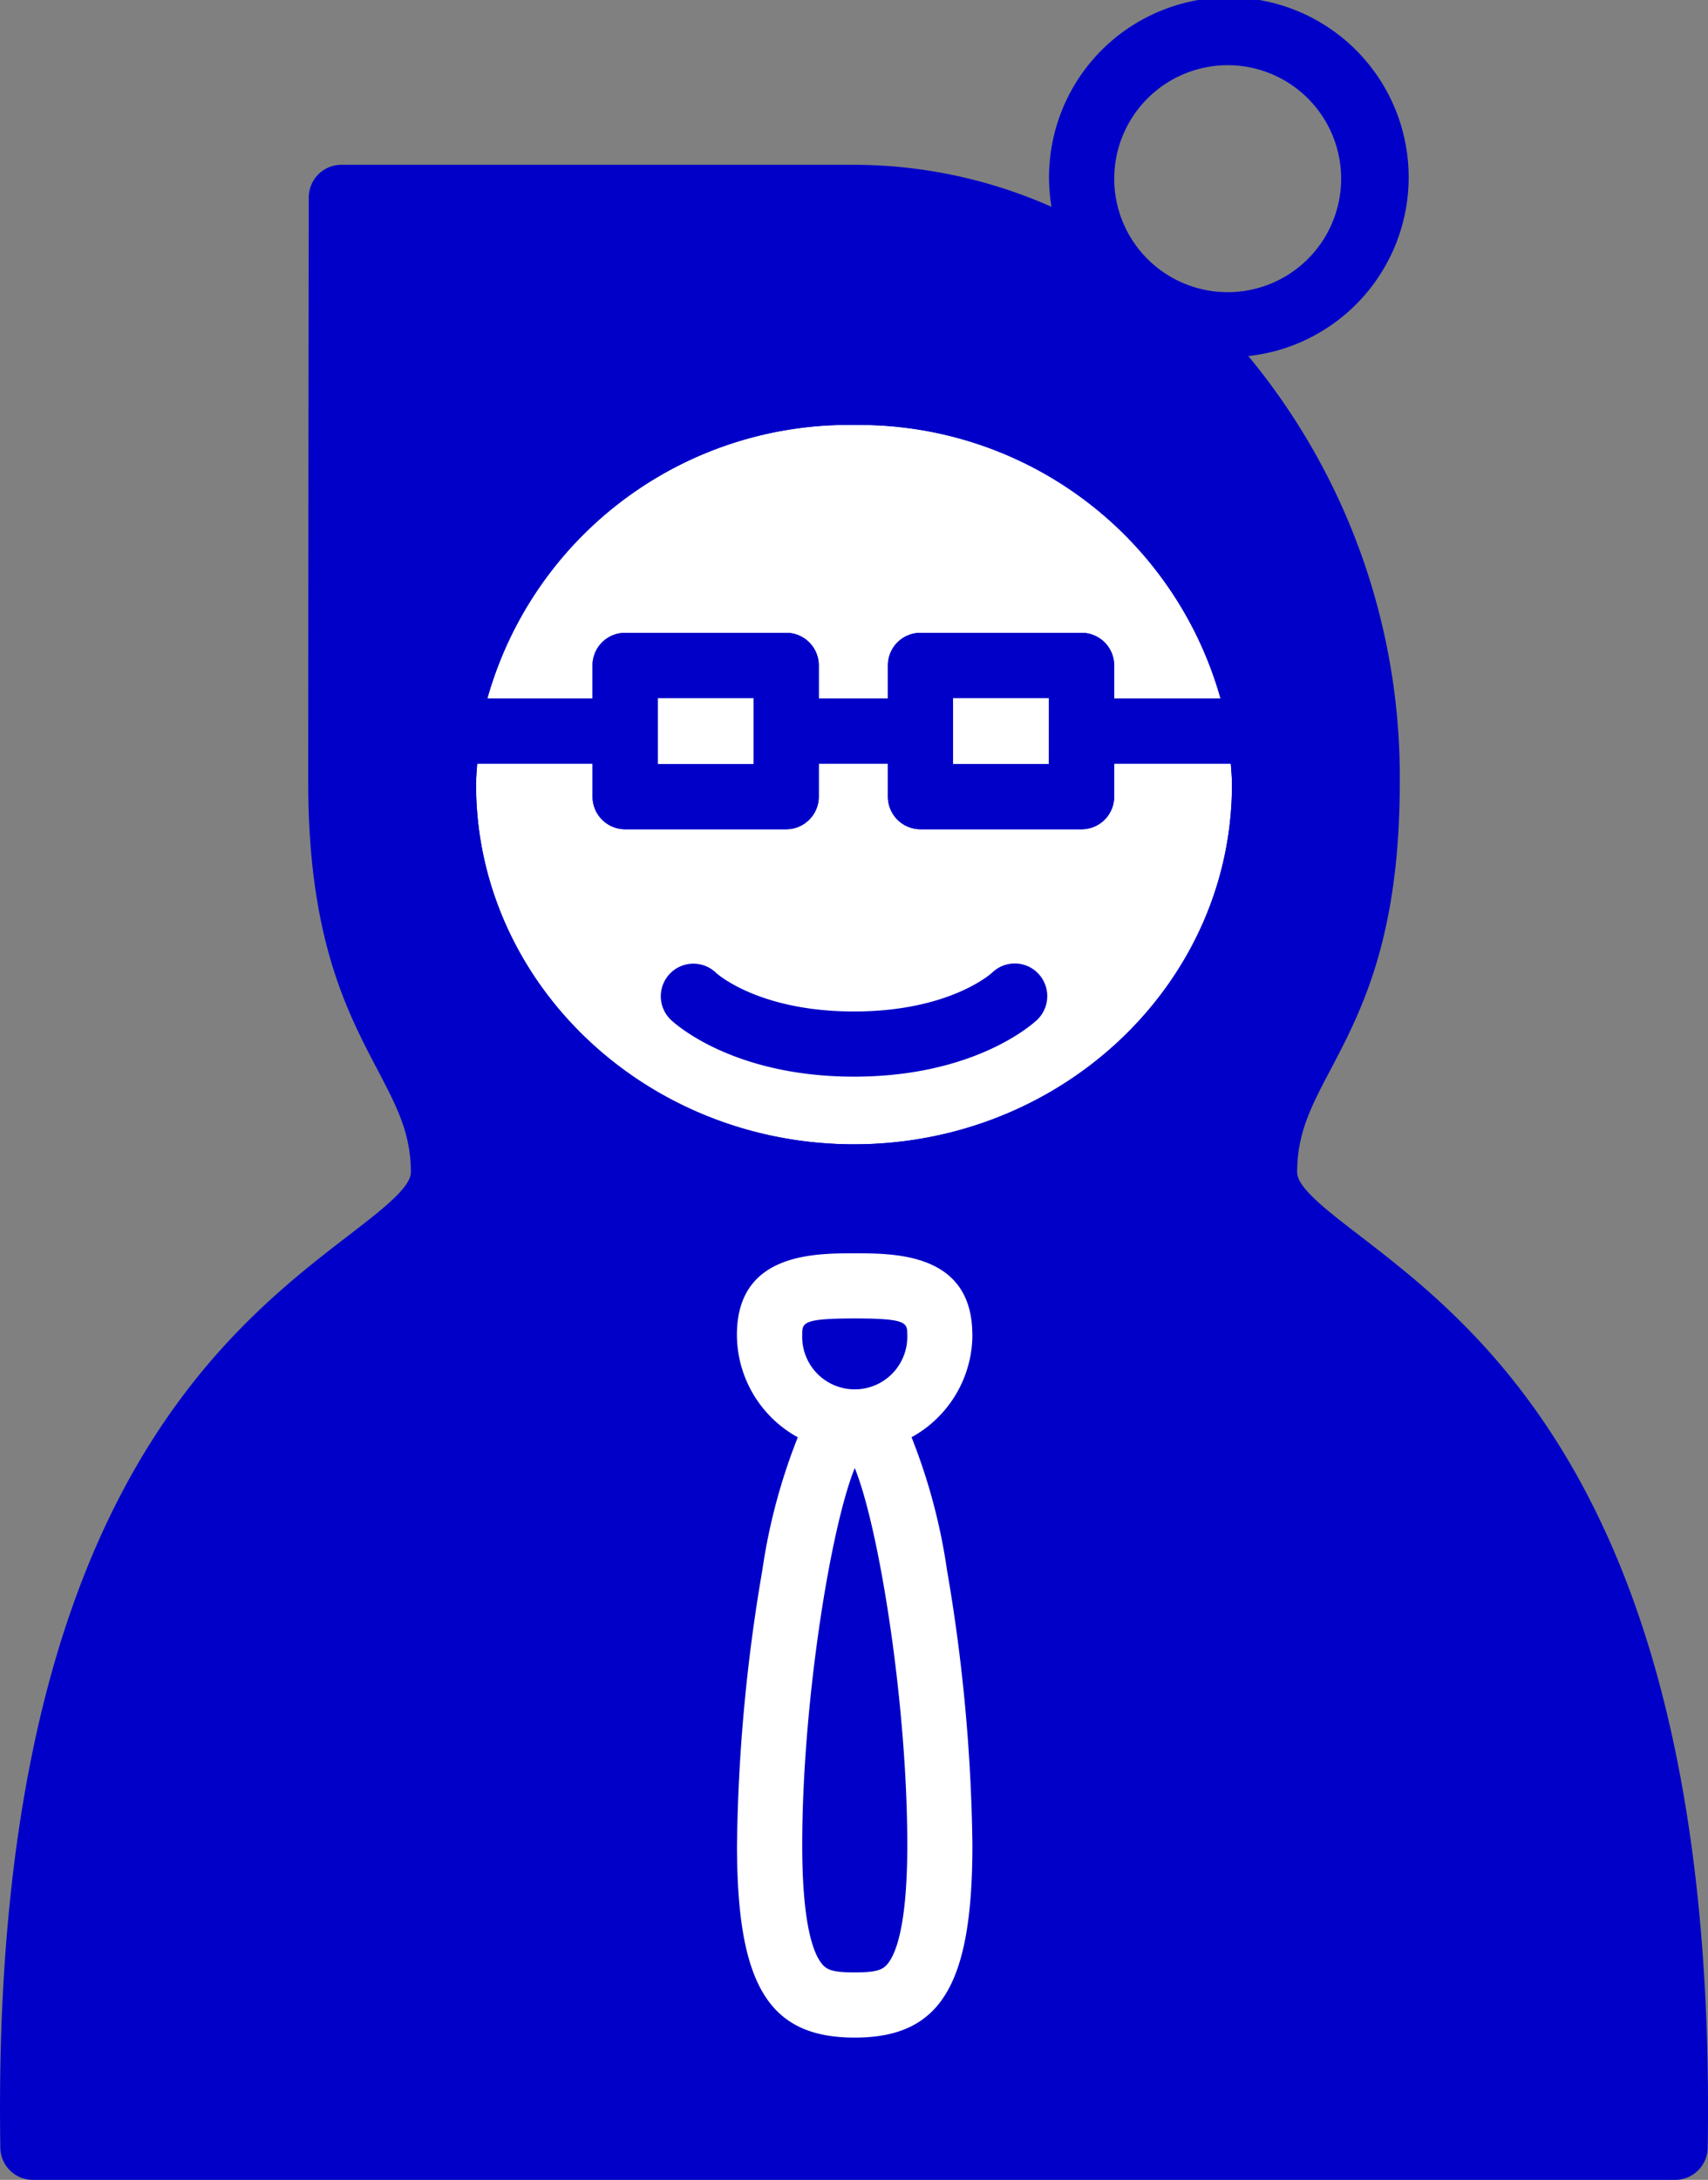 <svg id="グループ_2091" data-name="グループ 2091" xmlns="http://www.w3.org/2000/svg" xmlns:xlink="http://www.w3.org/1999/xlink" width="86.212" height="110" viewBox="0 0 86.212 110">
    <rect x="0" y="0" width="86.212" height="110" fill="#808080" stroke="none"/>
    <defs>
        <clipPath id="clip-path">
            <rect id="長方形_2647" data-name="長方形 2647" width="86.212" height="110" fill="none"/>
        </clipPath>
    </defs>
    <g id="グループ_2090" data-name="グループ 2090" clip-path="url(#clip-path)">
        <path id="パス_9593" data-name="パス 9593" d="M68.628,62.351c-1.693-1.3-3.154-2.429-3.154-3.193,0-1.971.7-3.313,1.68-5.169,1.56-2.969,3.5-6.664,3.5-14.51A33.3,33.3,0,0,0,63.01,17.968a9.076,9.076,0,1,0-9.936-7.532,24.626,24.626,0,0,0-9.967-2.12H17.231a1.646,1.646,0,0,0-1.645,1.643s-.028,19.33-.028,29.52c0,7.846,1.941,11.541,3.5,14.51.975,1.856,1.68,3.2,1.68,5.169,0,.764-1.461,1.89-3.154,3.193C11.267,67.216-.494,76.271.017,108.382A1.644,1.644,0,0,0,1.661,110H84.552a1.645,1.645,0,0,0,1.645-1.619c.51-32.11-11.251-41.165-17.569-46.03M61.968,3.29a5.727,5.727,0,1,1-5.727,5.727A5.733,5.733,0,0,1,61.968,3.29" fill="#0000c8"/>
        <path id="パス_9594" data-name="パス 9594" d="M43.106,21.445a18.933,18.933,0,0,1,18.5,13.8H56.238V33.578a1.645,1.645,0,0,0-1.645-1.645H46.462a1.645,1.645,0,0,0-1.645,1.645v1.665H41.328V33.578a1.646,1.646,0,0,0-1.645-1.645H31.552a1.645,1.645,0,0,0-1.644,1.645v1.665H24.6a18.935,18.935,0,0,1,18.5-13.8" fill="#fff"/>
        <rect id="長方形_2645" data-name="長方形 2645" width="4.842" height="3.33" transform="translate(48.106 35.223)" fill="#fff"/>
        <rect id="長方形_2646" data-name="長方形 2646" width="4.841" height="3.33" transform="translate(33.197 35.223)" fill="#fff"/>
        <path id="パス_9595" data-name="パス 9595" d="M43.106,57.744c-10.519,0-19.078-8.142-19.078-18.149,0-.358.035-.708.057-1.062h5.823V40.2a1.644,1.644,0,0,0,1.644,1.645h8.131A1.645,1.645,0,0,0,41.328,40.2V38.533h3.489V40.2a1.644,1.644,0,0,0,1.645,1.645h8.131A1.644,1.644,0,0,0,56.238,40.2V38.533h5.889c.022.354.057.7.057,1.062,0,10.007-8.559,18.149-19.078,18.149" fill="#fff"/>
        <path id="パス_9596" data-name="パス 9596" d="M49.079,67.358c0-4.114-3.865-4.114-5.941-4.114s-5.942,0-5.942,4.114a5.92,5.92,0,0,0,3.073,5.17,29.637,29.637,0,0,0-1.789,6.7A87.666,87.666,0,0,0,37.2,93.1c0,7.086,1.61,9.721,5.942,9.721s5.941-2.635,5.941-9.721A87.661,87.661,0,0,0,47.8,79.225a29.637,29.637,0,0,0-1.789-6.7,5.921,5.921,0,0,0,3.072-5.17m-5.941-.824c2.651,0,2.651.224,2.651.824a2.652,2.652,0,1,1-5.3,0c0-.6,0-.824,2.652-.824m1.71,32.5c-.268.366-.566.5-1.71.5s-1.443-.13-1.711-.5c-.429-.587-.941-2.093-.941-5.935,0-7.088,1.414-15.968,2.652-19.017,1.237,3.049,2.651,11.93,2.651,19.017,0,3.842-.512,5.348-.941,5.935" fill="#fff"/>
        <path id="パス_9597" data-name="パス 9597" d="M65.278,36.9l0-.016c0-.046-.023-.086-.027-.131-1.456-10.482-10.821-18.6-22.148-18.6S22.4,26.289,20.953,36.783c0,.037-.021.068-.021.1l0,.013a20.469,20.469,0,0,0-.2,2.694c0,11.821,10.034,21.439,22.368,21.439S65.473,51.416,65.473,39.6a20.6,20.6,0,0,0-.195-2.691M43.106,21.446a18.932,18.932,0,0,1,18.5,13.8H56.238V33.579a1.644,1.644,0,0,0-1.645-1.645H46.462a1.644,1.644,0,0,0-1.645,1.645v1.665H41.328V33.579a1.645,1.645,0,0,0-1.645-1.645H31.552a1.644,1.644,0,0,0-1.644,1.645v1.665H24.6a18.933,18.933,0,0,1,18.5-13.8m9.842,17.107H48.106v-3.33h4.842ZM33.2,35.223h4.841v3.33H33.2Zm9.909,22.521c-10.519,0-19.078-8.142-19.078-18.149,0-.358.035-.708.057-1.062h5.823V40.2a1.644,1.644,0,0,0,1.644,1.645h8.131A1.645,1.645,0,0,0,41.328,40.2V38.533h3.489V40.2a1.644,1.644,0,0,0,1.645,1.645h8.131A1.644,1.644,0,0,0,56.238,40.2V38.533h5.889c.022.354.057.7.057,1.062,0,10.007-8.559,18.149-19.078,18.149" fill="#0000c8"/>
        <path id="パス_9598" data-name="パス 9598" d="M50.086,49.076c-.088.08-2.2,1.965-6.979,1.965s-6.892-1.885-6.964-1.95a1.645,1.645,0,1,0-2.284,2.368c.122.117,3.049,2.871,9.248,2.871s9.125-2.754,9.247-2.871a1.655,1.655,0,0,0,.05-2.334,1.636,1.636,0,0,0-2.318-.049" fill="#0000c8"/>
    </g>
</svg>
